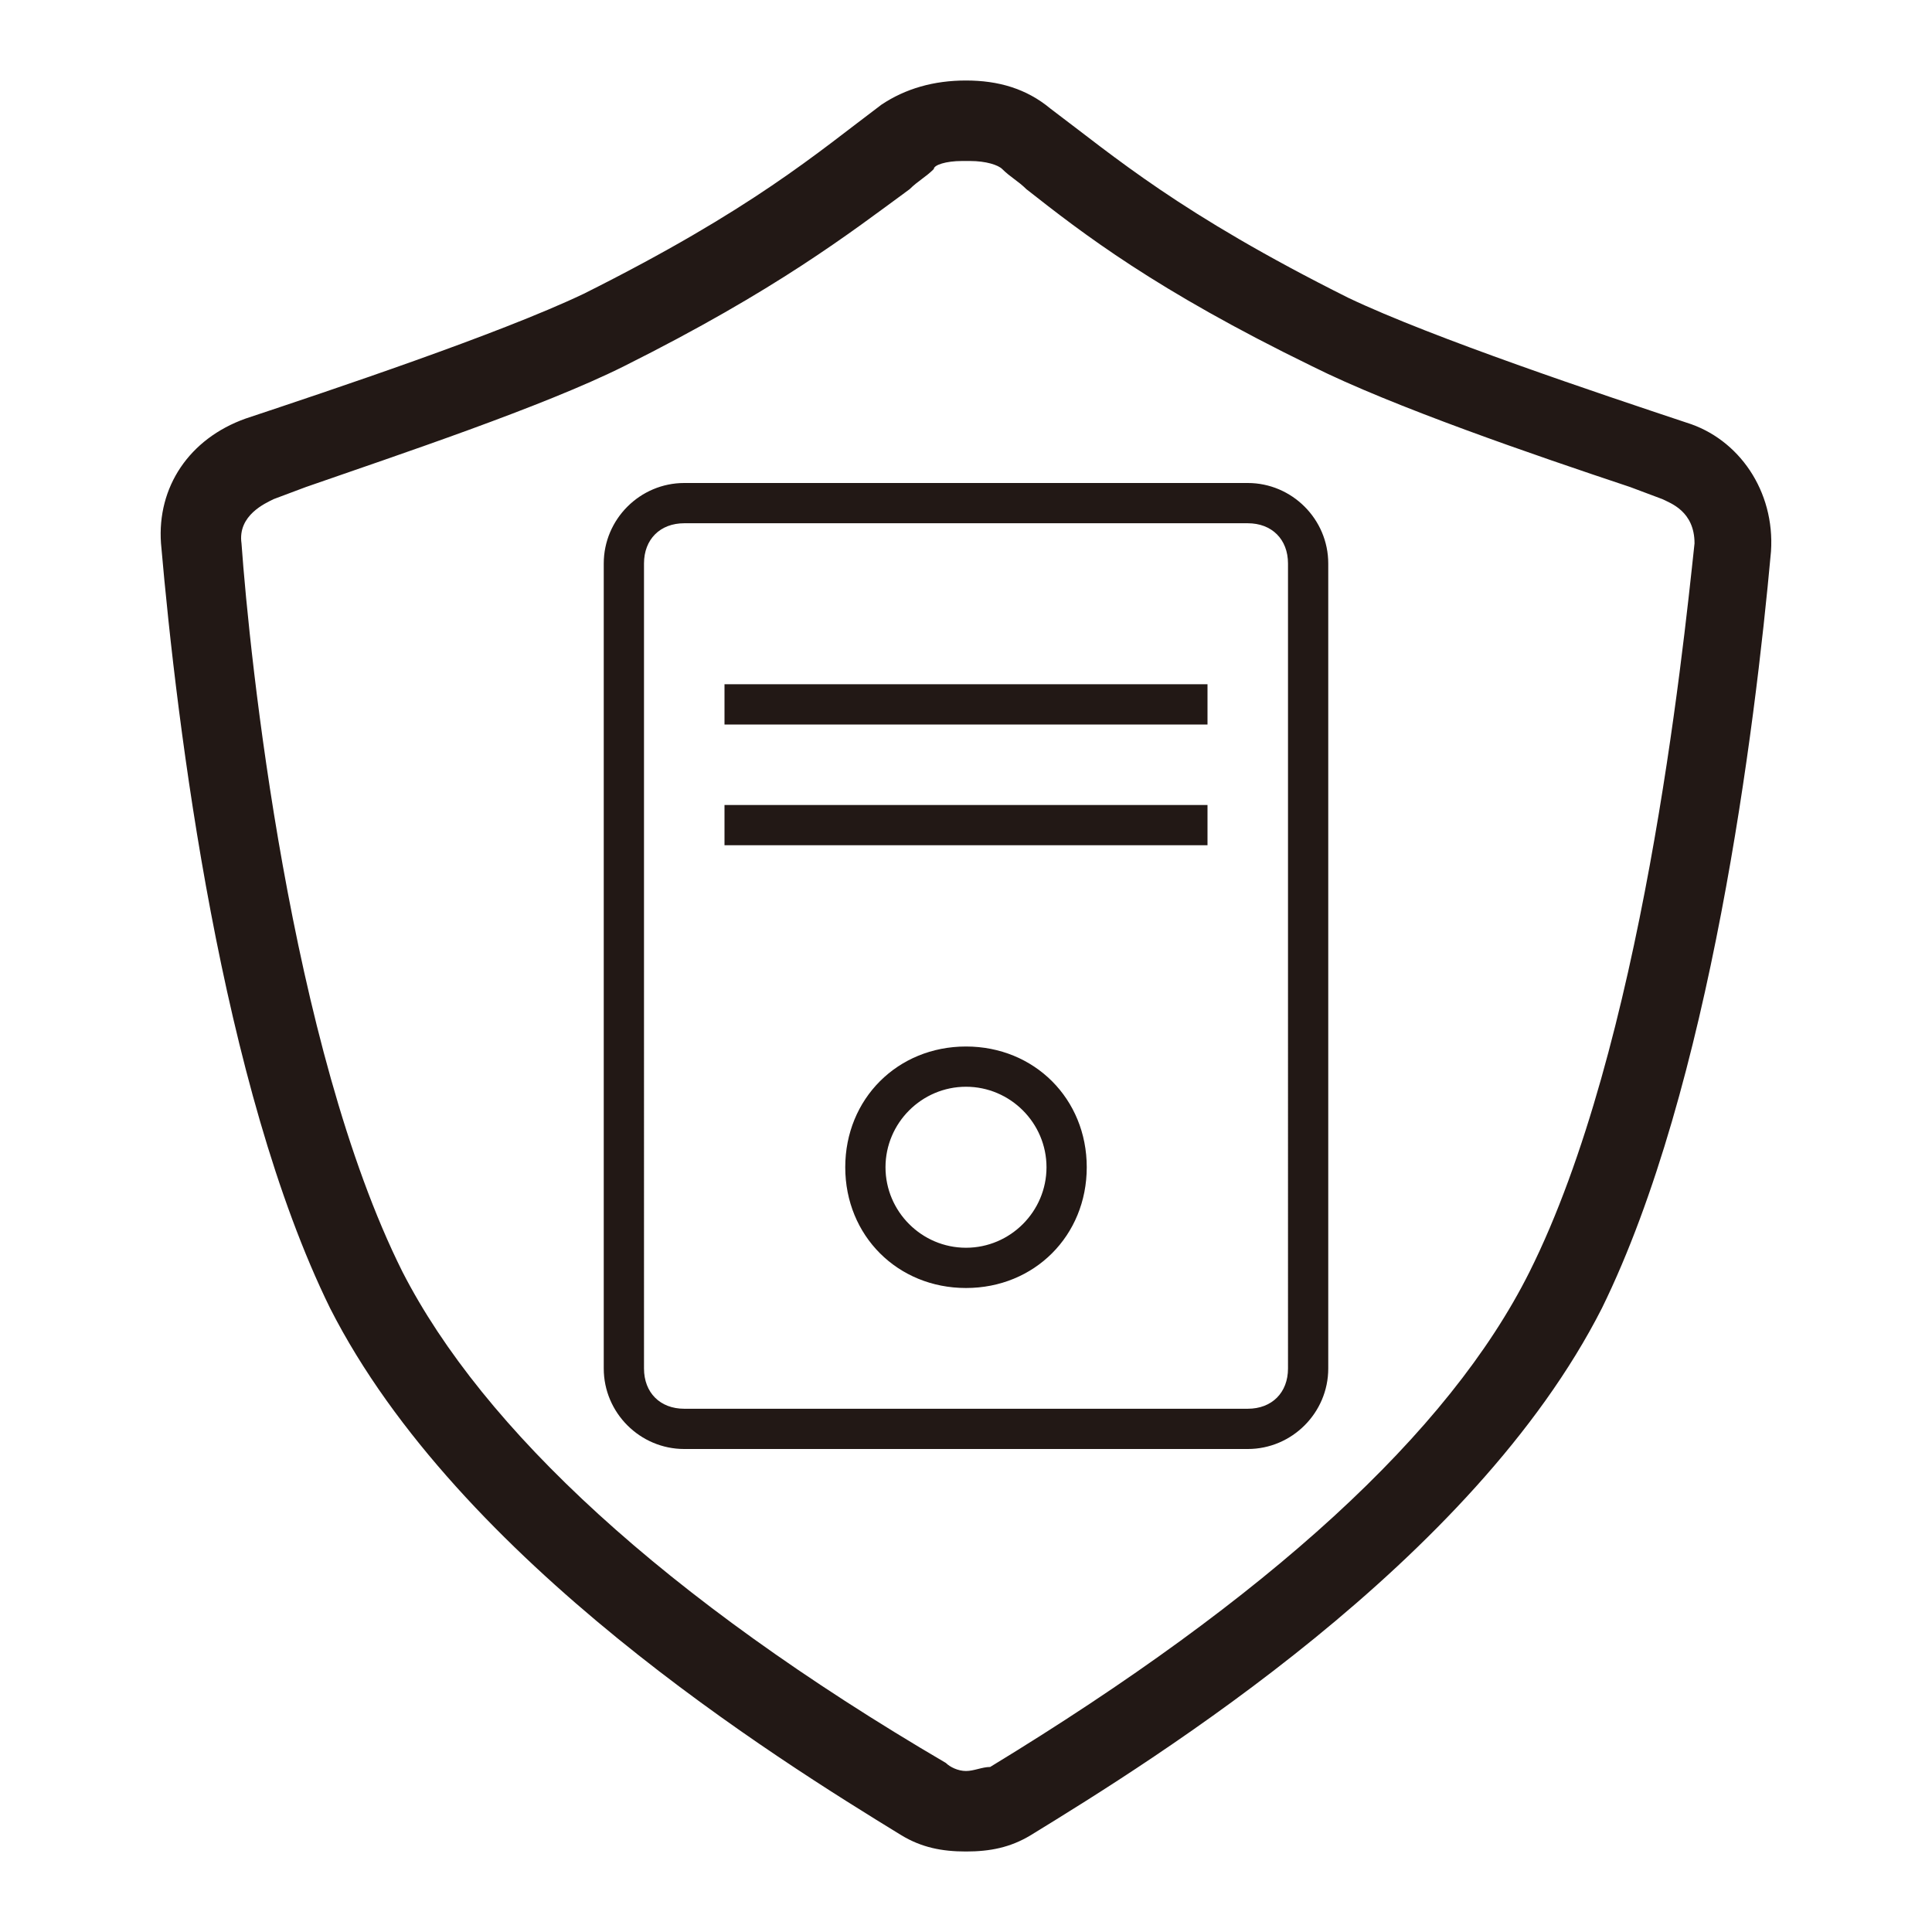 <svg xmlns="http://www.w3.org/2000/svg" xmlns:xlink="http://www.w3.org/1999/xlink" id="&#x56FE;&#x5C42;_1" x="0px" y="0px" viewBox="0 0 48 48" style="enable-background:new 0 0 48 48;" xml:space="preserve"><style type="text/css">	.st0{fill:#060001;}	.st1{fill:#040000;}	.st2{fill:none;stroke:#000000;stroke-miterlimit:10;}	.st3{fill:#221815;}	.st4{fill:#080102;}	.st5{fill:none;stroke:#000000;stroke-width:2;stroke-linecap:round;stroke-linejoin:round;stroke-miterlimit:10;}	.st6{fill:#070001;}</style><path class="st3" d="M24,26c-1.7,0-3,1.3-3,3s1.3,3,3,3s3-1.3,3-3S25.7,26,24,26z M24,31c-1.1,0-2-0.9-2-2s0.9-2,2-2s2,0.9,2,2 S25.1,31,24,31z M18,21h12v-1H18V21z M18,18h12v-1H18V18z M41.9,10.5c-2.1-0.7-6.3-2.1-8.4-3.1c-4.2-2.1-5.8-3.5-7.4-4.7 C25.5,2.2,24.8,2,24,2c0,0,0,0,0,0c0,0,0,0,0,0c-0.8,0-1.5,0.2-2.1,0.6c-1.6,1.2-3.2,2.6-7.4,4.7c-2.1,1-6.3,2.4-8.4,3.1 c-1.4,0.5-2.2,1.7-2.1,3.1C4.4,18.1,5.5,27,8.2,32.5c3.2,6.3,11.1,11.2,14.2,13.1c0.5,0.3,1,0.4,1.6,0.4s1.1-0.1,1.6-0.4 c3.1-1.9,11-6.8,14.2-13.1c2.7-5.5,3.8-14.4,4.2-18.8C44.1,12.2,43.2,10.9,41.9,10.5z M38,31.6c-2,4-6.5,8.1-13.4,12.3 C24.4,43.9,24.2,44,24,44s-0.4-0.1-0.5-0.2C16.5,39.7,12,35.5,10,31.6C7.2,26,6.2,16.3,6,13.5c-0.1-0.7,0.6-1,0.8-1.1l0.8-0.3 c2.3-0.8,5.9-2,7.9-3c3.8-1.9,5.6-3.3,7.1-4.4c0.2-0.2,0.4-0.3,0.6-0.5C23.2,4.1,23.5,4,23.9,4l0,0L24,4l0.1,0 c0.4,0,0.7,0.1,0.8,0.2c0.2,0.2,0.4,0.3,0.6,0.5c1.4,1.1,3.2,2.5,7.1,4.4c2,1,5.5,2.2,7.9,3l0.8,0.3c0.2,0.1,0.8,0.3,0.8,1.1 C41.8,16.3,40.8,26,38,31.6z M31,12H17c-1.1,0-2,0.9-2,2v20c0,1.1,0.9,2,2,2h14c1.1,0,2-0.9,2-2V14C33,12.9,32.1,12,31,12z M32,34 c0,0.6-0.4,1-1,1H17c-0.6,0-1-0.4-1-1V14c0-0.6,0.4-1,1-1h14c0.6,0,1,0.4,1,1V34z"></path></svg>